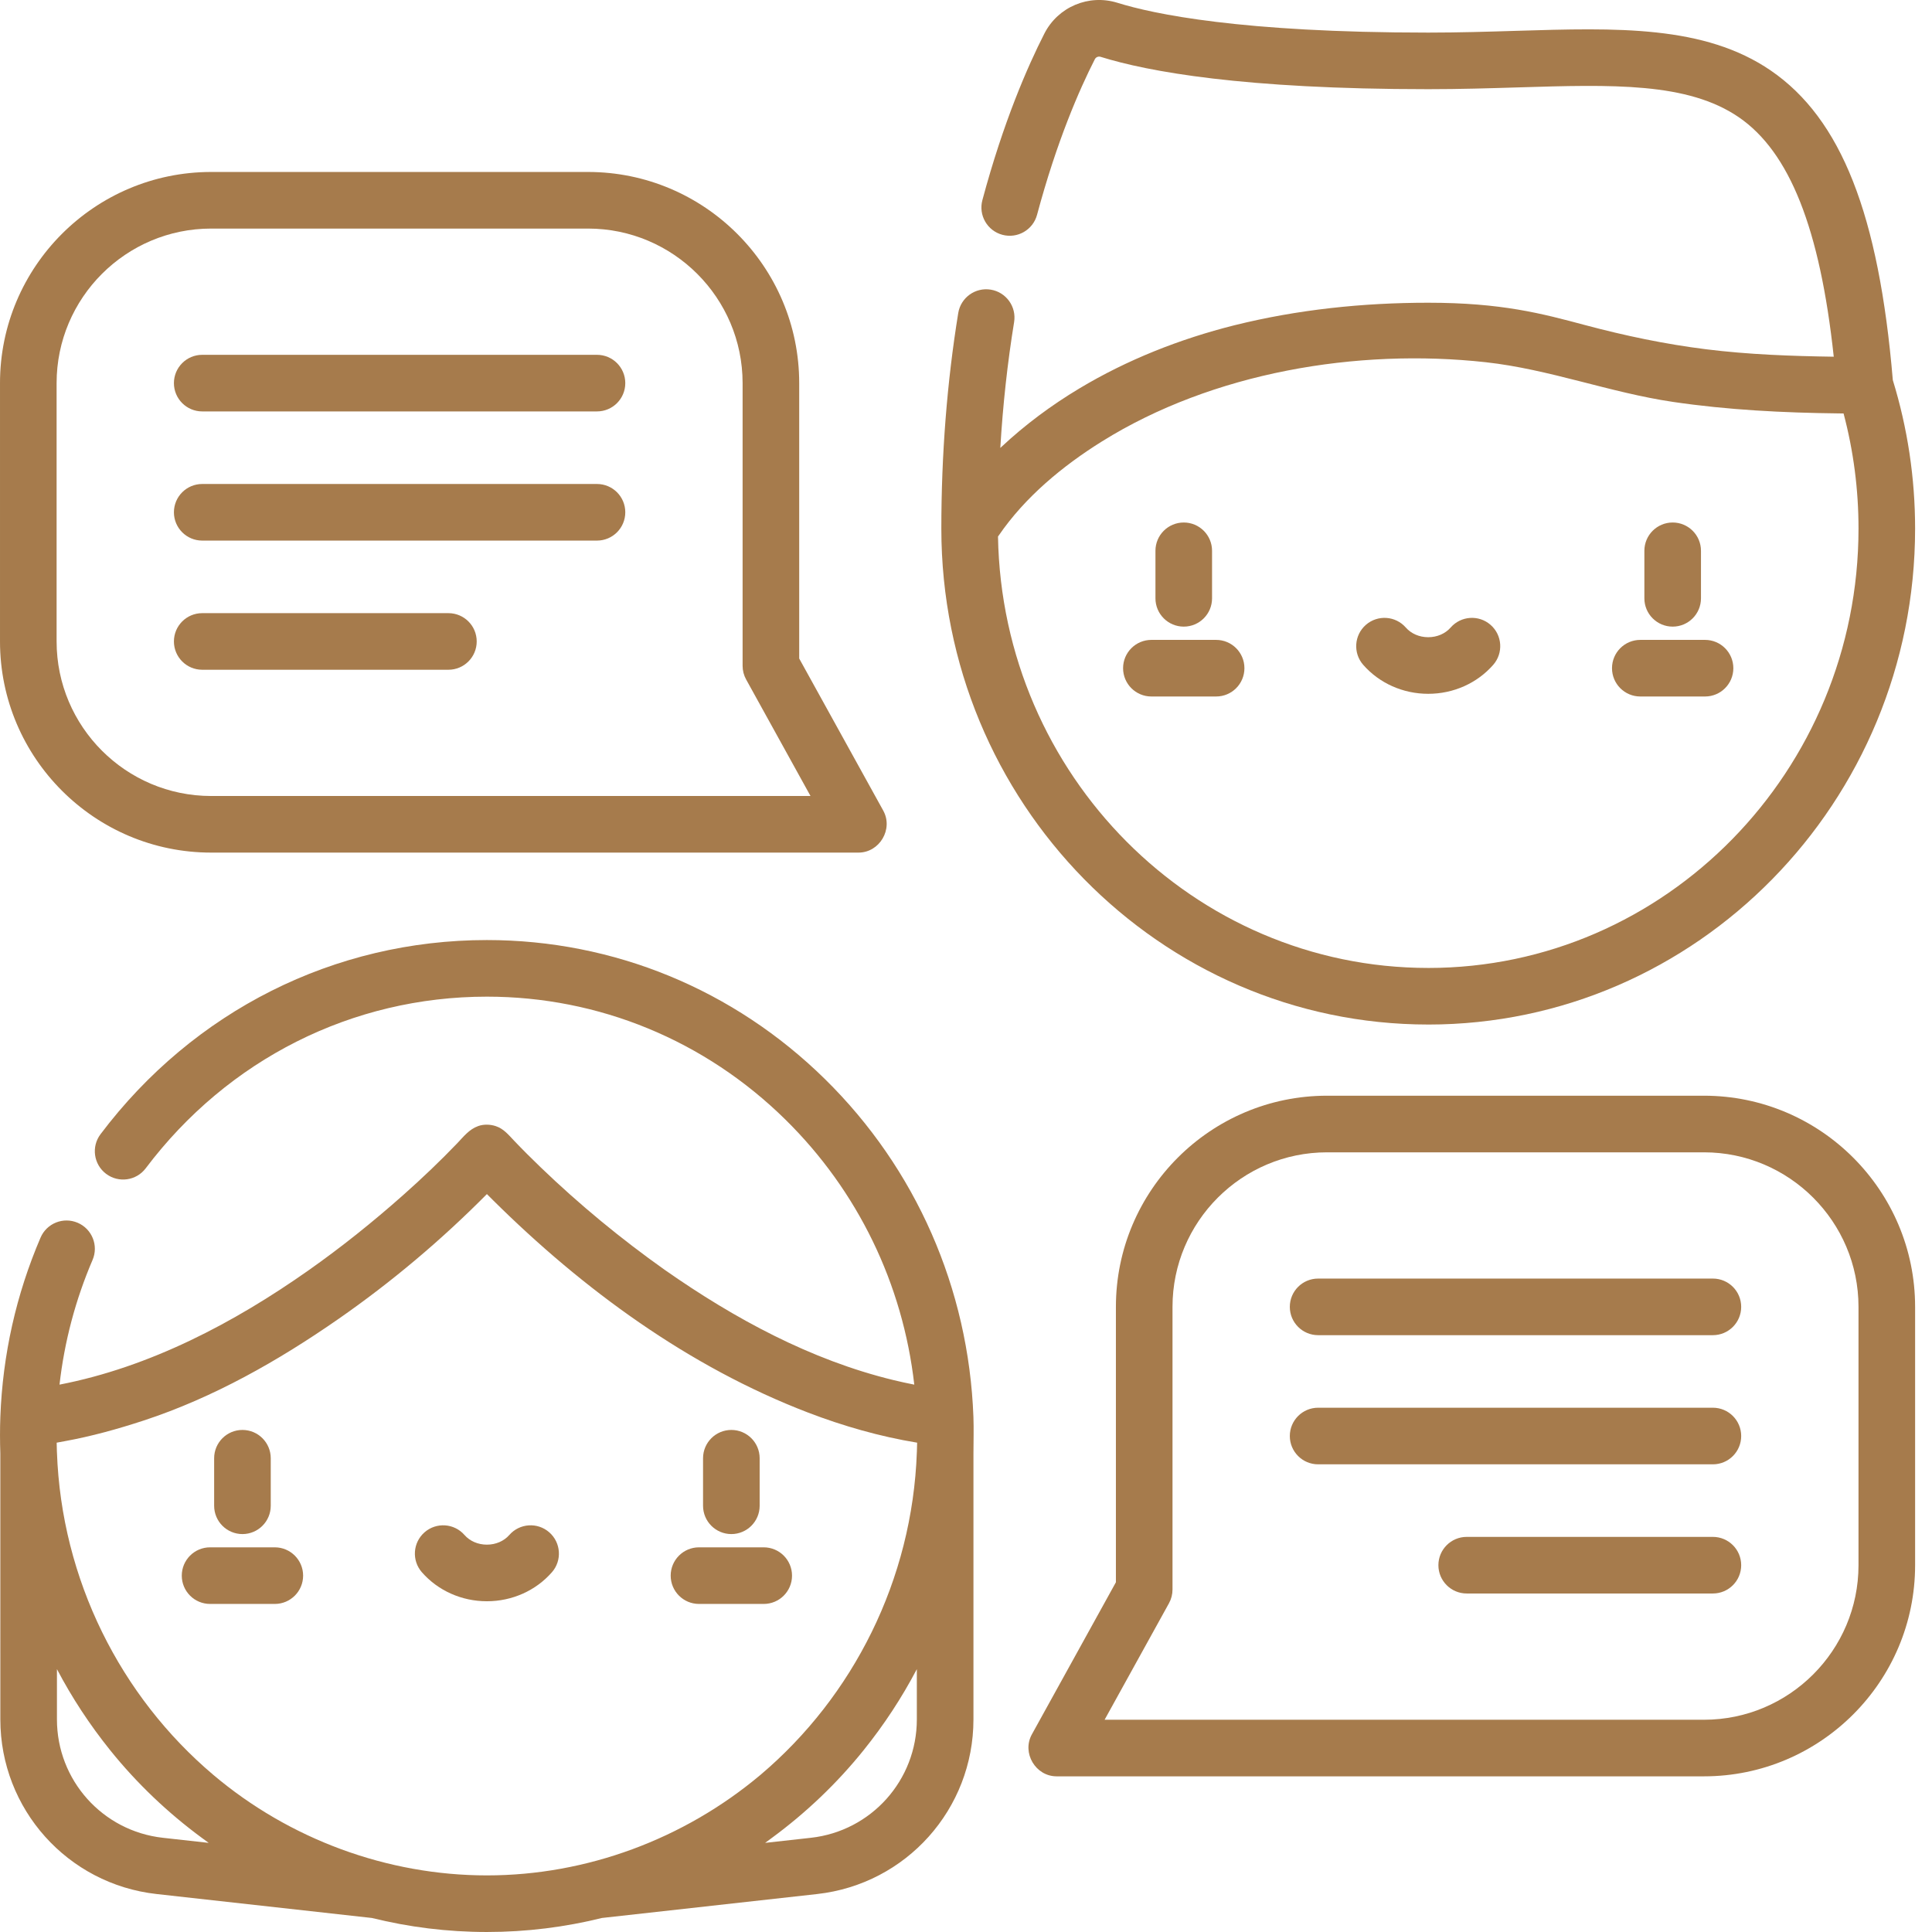 <?xml version="1.0" encoding="UTF-8"?> <svg xmlns="http://www.w3.org/2000/svg" xmlns:xlink="http://www.w3.org/1999/xlink" xmlns:svgjs="http://svgjs.com/svgjs" width="512" height="512" x="0" y="0" viewBox="0 0 512 512.002" style="enable-background:new 0 0 512 512" xml:space="preserve" class=""> <g> <path xmlns="http://www.w3.org/2000/svg" d="m443.277 166.062c4.141 0 7.5-3.355 7.5-7.5v-12.594c0-4.145-3.359-7.5-7.5-7.5s-7.5 3.355-7.5 7.5v12.594c0 4.145 3.359 7.5 7.5 7.5zm0 0" fill="#a67b4c" data-original="#000000" style=""></path> <path xmlns="http://www.w3.org/2000/svg" d="m451.855 169.578h-17.156c-4.145 0-7.5 3.359-7.5 7.5 0 4.145 3.355 7.5 7.5 7.5h17.156c4.141 0 7.5-3.355 7.5-7.5 0-4.141-3.359-7.5-7.5-7.5zm0 0" fill="#a67b4c" data-original="#000000" style=""></path> <path xmlns="http://www.w3.org/2000/svg" d="m313.707 166.062c4.145 0 7.5-3.355 7.5-7.5v-12.594c0-4.145-3.355-7.5-7.5-7.5-4.141 0-7.5 3.355-7.5 7.5v12.594c0 4.145 3.359 7.5 7.5 7.5zm0 0" fill="#a67b4c" data-original="#000000" style=""></path> <path xmlns="http://www.w3.org/2000/svg" d="m322.285 169.578h-17.156c-4.141 0-7.5 3.359-7.5 7.5 0 4.145 3.359 7.5 7.5 7.5h17.156c4.145 0 7.5-3.355 7.5-7.5 0-4.141-3.355-7.5-7.5-7.5zm0 0" fill="#a67b4c" data-original="#000000" style=""></path> <path xmlns="http://www.w3.org/2000/svg" d="m395.016 165.594c-3.117-2.727-7.855-2.406-10.582.711-1.422 1.629-3.59 2.562-5.941 2.562-2.352 0-4.516-.934-5.938-2.562-2.727-3.117-7.465-3.438-10.586-.711-3.117 2.727-3.434 7.465-.711 10.586 4.273 4.887 10.555 7.688 17.234 7.688 6.68 0 12.961-2.801 17.234-7.688 2.727-3.121 2.41-7.859-.711-10.586zm0 0" fill="#a67b4c" data-original="#000000" style=""></path> <path xmlns="http://www.w3.org/2000/svg" d="m64.25 406.547c4.141 0 7.5-3.359 7.5-7.5v-12.598c0-4.141-3.359-7.5-7.5-7.5-4.145 0-7.5 3.359-7.5 7.5v12.598c0 4.141 3.355 7.5 7.5 7.5zm0 0" fill="#a67b4c" data-original="#000000" style=""></path> <path xmlns="http://www.w3.org/2000/svg" d="m72.824 410.062h-17.152c-4.145 0-7.5 3.359-7.5 7.5s3.355 7.5 7.5 7.5h17.156c4.141 0 7.5-3.359 7.5-7.5s-3.359-7.5-7.504-7.5zm0 0" fill="#a67b4c" data-original="#000000" style=""></path> <path xmlns="http://www.w3.org/2000/svg" d="m193.816 406.547c4.141 0 7.5-3.359 7.5-7.5v-12.598c0-4.141-3.359-7.5-7.5-7.5s-7.5 3.359-7.5 7.5v12.598c0 4.141 3.359 7.5 7.5 7.5zm0 0" fill="#a67b4c" data-original="#000000" style=""></path> <path xmlns="http://www.w3.org/2000/svg" d="m185.238 425.062h17.156c4.145 0 7.5-3.359 7.5-7.5s-3.355-7.5-7.5-7.5h-17.156c-4.141 0-7.5 3.359-7.5 7.5s3.359 7.5 7.5 7.5zm0 0" fill="#a67b4c" data-original="#000000" style=""></path> <path xmlns="http://www.w3.org/2000/svg" d="m123.094 406.789c-2.727-3.121-7.465-3.438-10.586-.711-3.117 2.727-3.434 7.465-.711 10.582 4.273 4.887 10.555 7.691 17.234 7.691s12.965-2.805 17.234-7.691c2.727-3.117 2.41-7.855-.711-10.582-3.117-2.727-7.855-2.406-10.582.711-1.422 1.629-3.59 2.562-5.941 2.562s-4.516-.934-5.938-2.562zm0 0" fill="#a67b4c" data-original="#000000" style=""></path> <path xmlns="http://www.w3.org/2000/svg" d="m55.957 225.949h171.547c5.598 0 9.277-6.223 6.566-11.129l-22.273-40.305v-72.984c0-30.855-25.102-55.957-55.957-55.957h-99.883c-30.852 0-55.957 25.102-55.957 55.957v68.461c0 30.852 25.105 55.957 55.957 55.957zm-40.957-124.418c0-22.586 18.375-40.957 40.957-40.957h99.883c22.582 0 40.957 18.371 40.957 40.957v74.914c0 1.27.32 2.52.938 3.629l17.059 30.875h-158.836c-22.582 0-40.957-18.375-40.957-40.961zm0 0" fill="#a67b4c" data-original="#000000" style=""></path> <path xmlns="http://www.w3.org/2000/svg" d="m53.59 109.031h104.617c4.145 0 7.5-3.359 7.5-7.5s-3.355-7.5-7.5-7.5h-104.617c-4.141 0-7.5 3.359-7.5 7.5s3.359 7.5 7.5 7.5zm0 0" fill="#a67b4c" data-original="#000000" style=""></path> <path xmlns="http://www.w3.org/2000/svg" d="m53.59 143.262h104.617c4.145 0 7.5-3.359 7.5-7.5 0-4.145-3.355-7.5-7.5-7.5h-104.617c-4.141 0-7.5 3.355-7.5 7.5 0 4.141 3.359 7.5 7.5 7.5zm0 0" fill="#a67b4c" data-original="#000000" style=""></path> <path xmlns="http://www.w3.org/2000/svg" d="m53.59 177.492h65.242c4.145 0 7.5-3.359 7.5-7.5 0-4.145-3.355-7.5-7.5-7.5h-65.242c-4.141 0-7.5 3.355-7.5 7.5 0 4.141 3.359 7.5 7.5 7.5zm0 0" fill="#a67b4c" data-original="#000000" style=""></path> <path xmlns="http://www.w3.org/2000/svg" d="m280.02 470.75h171.547c30.855 0 55.957-25.102 55.957-55.957v-68.461c0-30.852-25.102-55.957-55.957-55.957h-99.883c-30.852 0-55.957 25.105-55.957 55.957v72.984s-22.262 40.293-22.27 40.309c-2.711 4.906.973 11.125 6.562 11.125zm29.773-45.871c.613-1.113.934-2.359.934-3.629v-74.914c0-22.586 18.375-40.957 40.957-40.957h99.883c22.582 0 40.957 18.371 40.957 40.957v68.461c0 22.582-18.375 40.957-40.957 40.957h-158.836zm0 0" fill="#a67b4c" data-original="#000000" style=""></path> <path xmlns="http://www.w3.org/2000/svg" d="m349.316 353.836h104.617c4.145 0 7.5-3.359 7.5-7.5 0-4.145-3.355-7.5-7.5-7.5h-104.617c-4.141 0-7.5 3.355-7.5 7.5 0 4.141 3.359 7.5 7.5 7.5zm0 0" fill="#a67b4c" data-original="#000000" style=""></path> <path xmlns="http://www.w3.org/2000/svg" d="m461.434 380.562c0-4.141-3.355-7.5-7.5-7.5h-104.617c-4.141 0-7.5 3.359-7.5 7.5 0 4.145 3.359 7.5 7.5 7.5h104.617c4.145 0 7.5-3.355 7.5-7.5zm0 0" fill="#a67b4c" data-original="#000000" style=""></path> <path xmlns="http://www.w3.org/2000/svg" d="m461.434 414.793c0-4.141-3.355-7.5-7.5-7.5h-65.242c-4.141 0-7.5 3.359-7.5 7.5 0 4.145 3.359 7.5 7.5 7.5h65.242c4.145 0 7.5-3.355 7.5-7.5zm0 0" fill="#a67b4c" data-original="#000000" style=""></path> <path xmlns="http://www.w3.org/2000/svg" d="m378.496 271.516c71.145 0 129.027-58.965 129.027-131.438 0-13.406-1.996-26.637-5.906-39.348-3.695-43.918-13.676-69.234-32.316-82.02-17.594-12.062-40.746-11.355-67.559-10.535-7.445.227-15.141.465-23.246.465-49.641 0-72.891-4.945-82.332-7.891-7.621-2.379-15.777 1.051-19.398 8.156-4.418 8.668-10.855 23.363-16.426 44.137-1.074 4 1.301 8.113 5.301 9.184 4 1.074 8.113-1.297 9.188-5.301 5.234-19.512 11.211-33.18 15.305-41.211.293-.578.938-.844 1.562-.645 12.527 3.906 37.758 8.566 86.801 8.566 8.332 0 16.148-.238 23.703-.469 25.18-.773 45.066-1.379 58.617 7.914 13.438 9.215 21.496 29.477 25.145 63.453-11.285-.164-22.605-.574-33.816-1.969-10.883-1.355-21.527-3.598-32.109-6.418-11.367-3.043-22.105-5.918-41.539-5.918-17.297 0-34.605 1.801-51.406 5.98-14.375 3.613-28.336 9.105-41.062 16.742-7.402 4.441-14.375 9.613-20.68 15.52-.082.078-.176.16-.258.238.676-11.387 1.898-22.543 3.656-33.344.668-4.086-2.109-7.941-6.195-8.605-4.086-.664-7.941 2.109-8.609 6.195-2.973 18.277-4.48 37.492-4.48 57.121 0 72.473 57.887 131.438 129.035 131.438zm0-15c-62.184 0-112.902-51.086-114.016-114.312-.004-.07.164-.242.203-.301 6.969-10.184 16.938-18.43 27.34-24.918 29.34-18.305 67.609-24.754 101.75-20.988 16.809 1.855 32.852 8.043 49.59 10.512 14.527 2.145 29.254 2.879 43.926 3.047.43.004.844.012 1.277.016 2.629 9.914 3.961 20.148 3.961 30.508-.004 64.203-51.156 116.438-114.031 116.438zm0 0" fill="#a67b4c" data-original="#000000" style=""></path> <path xmlns="http://www.w3.org/2000/svg" d="m.09 455.66c0 23.758 17.809 43.656 41.422 46.281l57.039 6.344c9.777 2.422 19.984 3.715 30.48 3.715 10.5 0 20.707-1.293 30.484-3.715l57.039-6.344c23.613-2.625 41.422-22.523 41.422-46.281v-70.48c0-3.234.113-6.457-.008-9.695-1.266-34.008-15.223-65.781-39.301-89.469-24.176-23.789-56.008-36.891-89.633-36.891-40.422 0-77.742 18.754-102.391 51.449-2.496 3.309-1.832 8.012 1.473 10.504 3.309 2.496 8.012 1.836 10.504-1.473 21.793-28.902 54.746-45.48 90.414-45.48 29.664 0 57.762 11.57 79.113 32.582 19.176 18.867 31.109 43.535 34.148 70.238-1.84-.355-3.668-.758-5.488-1.199-21.953-5.324-42.195-16.301-60.59-29.18-.02-.012-.039-.027-.059-.039-11.605-8.227-22.602-17.297-32.859-27.16-2.422-2.328-4.805-4.699-7.121-7.137-1.453-1.531-2.727-3.117-4.809-3.797-1.473-.484-3.203-.535-4.672 0-2.359.855-3.809 2.742-5.484 4.508-4.59 4.793-9.406 9.367-14.367 13.77-8.02 7.117-16.395 13.832-25.168 20.004-19.668 13.844-41.969 25.602-65.906 30.23 1.297-11.406 4.23-22.484 8.758-33.039 1.633-3.809-.129-8.219-3.938-9.852-3.809-1.633-8.215.129-9.848 3.938-6.453 15.047-10.039 31.023-10.652 47.496-.121 3.23-.113 6.461-.004 9.691zm55.211 32.723-12.133-1.348c-16.008-1.781-28.078-15.27-28.078-31.375v-13.32c3.965 7.555 8.688 14.75 14.133 21.52 7.078 8.793 15.277 16.578 24.281 23.203.371.273 1.566 1.16 1.797 1.32zm187.672-32.723c0 16.105-12.07 29.594-28.078 31.375l-12.129 1.348c.227-.16 1.438-1.055 1.816-1.34 8.996-6.617 17.188-14.402 24.258-23.184 5.449-6.77 10.168-13.969 14.133-21.52zm-112.367-137.645c23.906 23.707 51.934 44.219 83.543 56.336 9.332 3.574 19.031 6.352 28.902 7.973-.012.805-.039 1.605-.066 2.406 0 .027-.004.051-.008.078-1.188 33.879-16.891 64.773-41.41 85.527-.035.031-.074.062-.113.094-20.223 16.965-45.996 26.574-72.422 26.574-26.445 0-52.363-9.598-72.539-26.672-24.516-20.754-40.219-51.648-41.406-85.523-.004-.023-.008-.047-.008-.074-.027-.801-.051-1.605-.062-2.41.688-.113 1.371-.254 2.059-.379 7.137-1.293 14.129-3.234 21.02-5.496 18.438-6.051 35.664-15.832 51.539-26.871.016-.012.027-.02.043-.027 14.102-9.809 27.27-20.906 39.355-33.105.496.496 1.02 1.02 1.574 1.57zm0 0" fill="#a67b4c" data-original="#000000" style=""></path> </g> </svg> 